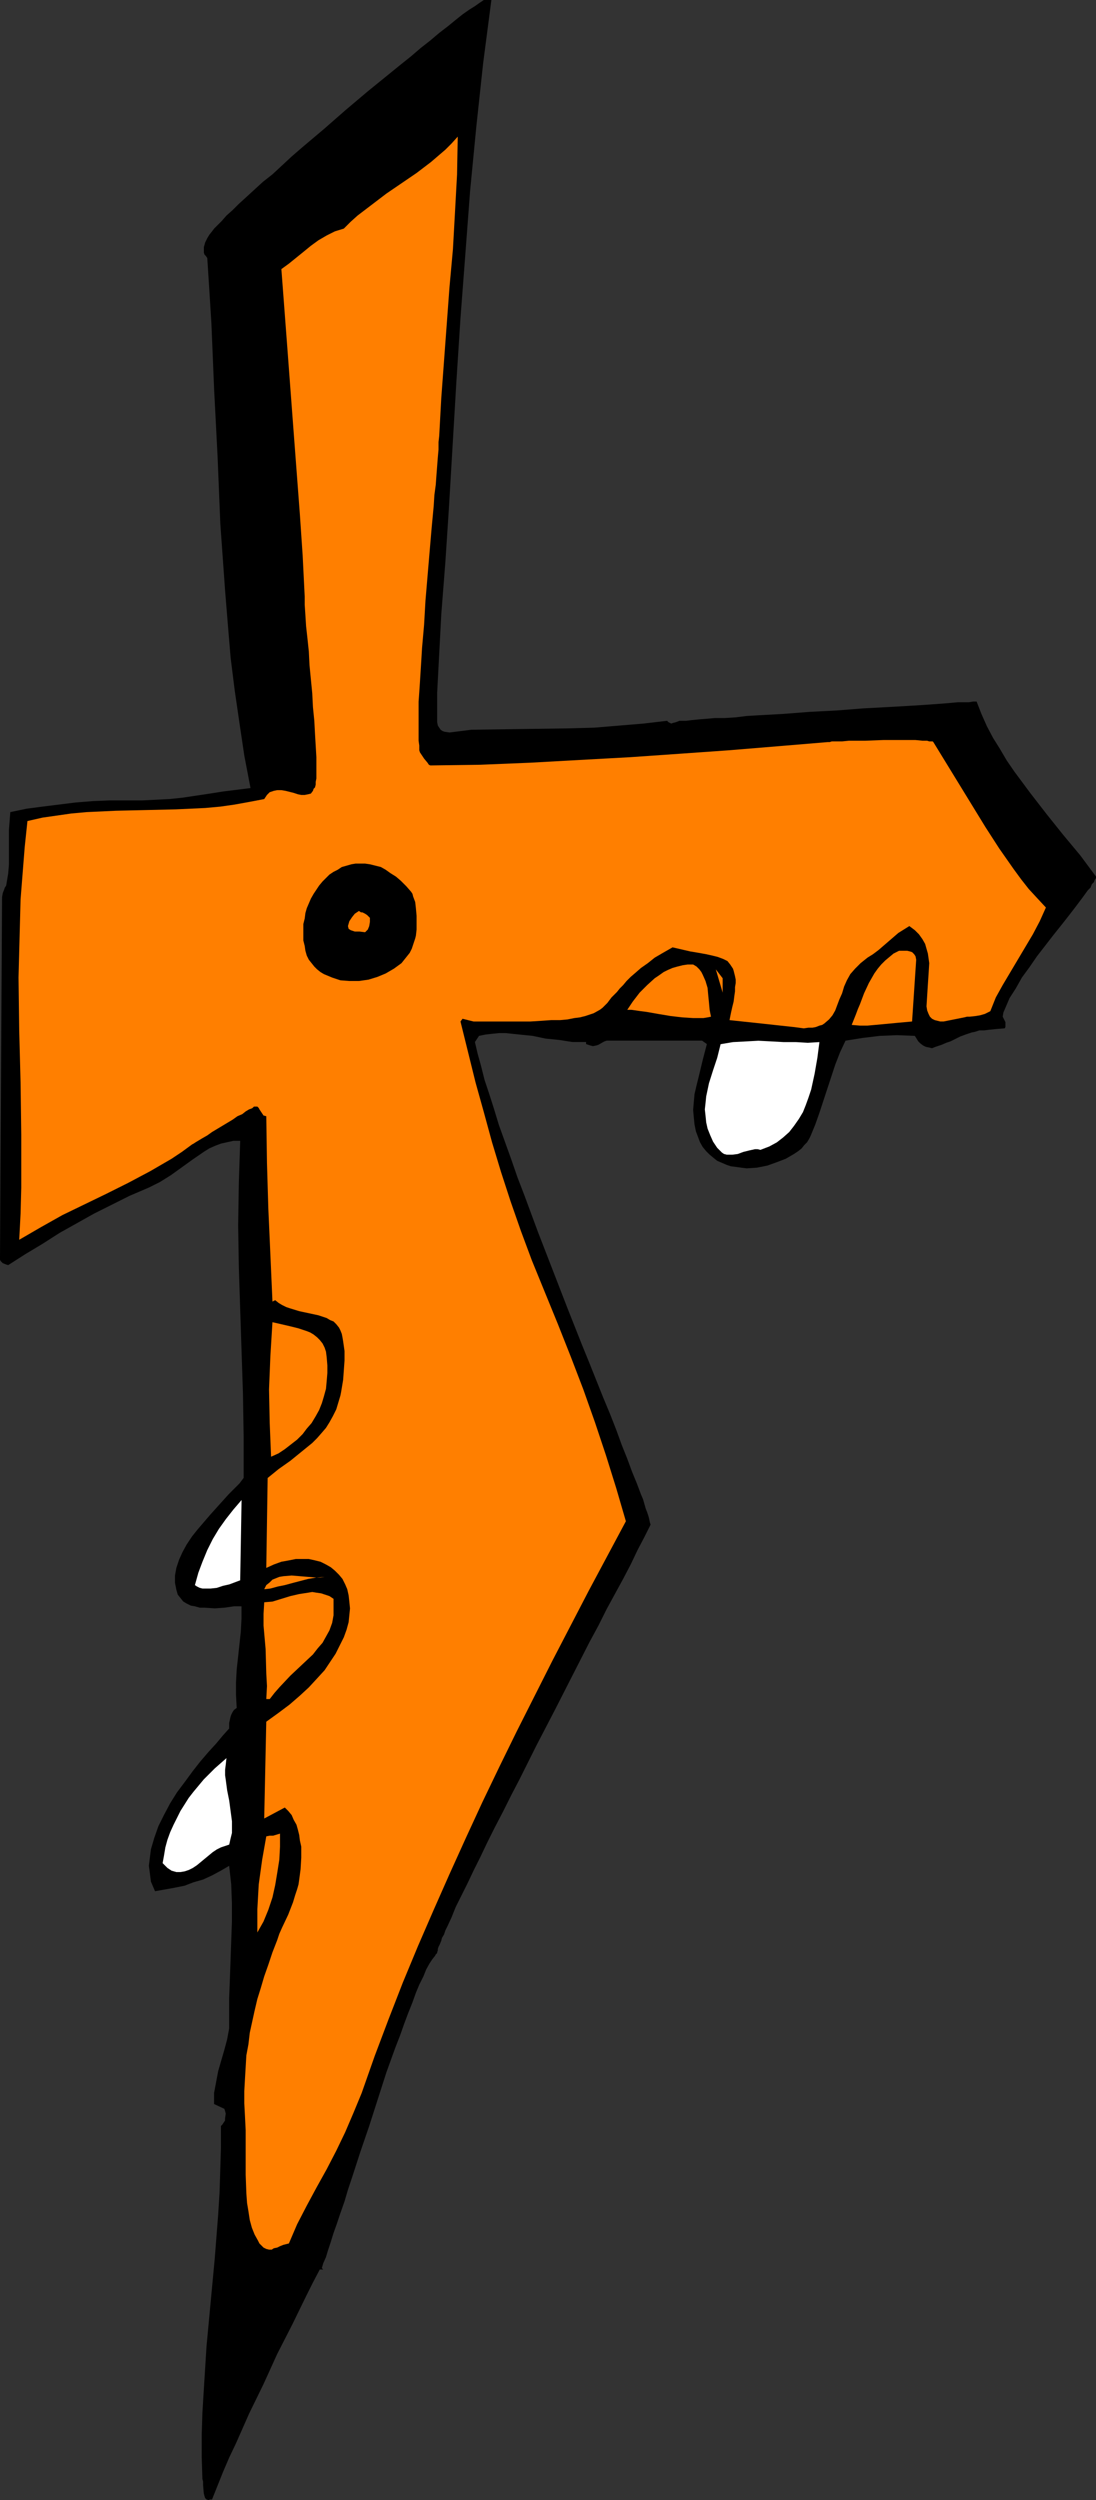 <?xml version="1.0" encoding="UTF-8" standalone="no"?>
<svg
   version="1.0"
   width="68.277mm"
   height="155.711mm"
   id="svg14"
   sodipodi:docname="Cross 188.wmf"
   xmlns:inkscape="http://www.inkscape.org/namespaces/inkscape"
   xmlns:sodipodi="http://sodipodi.sourceforge.net/DTD/sodipodi-0.dtd"
   xmlns="http://www.w3.org/2000/svg"
   xmlns:svg="http://www.w3.org/2000/svg">
  <rect width="100%" height="100%" fill="#333333" stroke="none"/>
  <sodipodi:namedview
     id="namedview14"
     pagecolor="#ffffff"
     bordercolor="#000000"
     borderopacity="0.25"
     inkscape:showpageshadow="2"
     inkscape:pageopacity="0.0"
     inkscape:pagecheckerboard="0"
     inkscape:deskcolor="#d1d1d1"
     inkscape:document-units="mm" />
  <defs
     id="defs1">
    <pattern
       id="WMFhbasepattern"
       patternUnits="userSpaceOnUse"
       width="6"
       height="6"
       x="0"
       y="0" />
  </defs>
  <path
     style="fill:#000000;fill-opacity:1;fill-rule:evenodd;stroke:none"
     d="m 115.697,0 -1.939,14.866 -1.616,15.028 -1.454,15.028 -1.131,15.028 -1.131,14.866 -0.97,15.028 -1.777,30.056 -0.808,12.281 -0.97,12.443 -0.323,6.14 -0.323,6.14 -0.323,6.14 v 6.14 0.808 l 0.162,0.808 0.323,0.485 0.323,0.485 0.485,0.323 0.485,0.162 1.131,0.162 1.293,-0.162 1.293,-0.162 1.293,-0.162 1.293,-0.162 11.473,-0.162 11.634,-0.162 5.817,-0.162 5.817,-0.485 5.817,-0.485 5.494,-0.646 0.323,0.323 0.323,0.162 0.323,0.162 0.485,-0.162 0.646,-0.162 0.808,-0.323 h 0.646 0.97 l 1.293,-0.162 1.616,-0.162 1.939,-0.162 1.939,-0.162 h 2.262 l 2.585,-0.162 2.585,-0.323 2.747,-0.162 2.909,-0.162 2.909,-0.162 6.302,-0.485 6.302,-0.323 6.14,-0.485 5.979,-0.323 2.909,-0.162 2.747,-0.162 2.585,-0.162 2.262,-0.162 2.262,-0.162 1.939,-0.162 1.777,-0.162 h 1.454 1.131 l 0.97,-0.162 h 0.323 0.485 l 1.131,2.909 1.293,2.909 1.454,2.747 1.616,2.585 1.616,2.747 1.777,2.585 3.717,5.009 3.878,5.009 3.878,4.848 4.04,4.848 3.717,5.009 v 0.323 l -0.323,0.485 -0.162,0.485 -0.485,0.485 -0.323,0.808 -0.646,0.646 -1.293,1.778 -1.454,1.939 -1.616,2.101 -1.777,2.262 -1.939,2.424 -3.878,5.009 -1.777,2.585 -1.777,2.424 -1.454,2.585 -1.454,2.262 -0.485,1.131 -0.485,1.131 -0.485,1.131 -0.162,0.97 0.323,0.646 0.323,0.646 v 0.808 0.323 l -0.162,0.323 -1.939,0.162 -1.616,0.162 -1.293,0.162 h -1.131 l -0.97,0.323 -0.808,0.162 -1.454,0.485 -1.293,0.485 -0.646,0.323 -0.646,0.323 -0.97,0.485 -0.97,0.323 -1.131,0.485 -1.454,0.485 -0.808,0.323 -0.646,-0.162 -0.808,-0.162 -0.646,-0.323 -0.646,-0.485 -0.485,-0.485 -0.808,-1.293 -4.201,-0.162 -4.04,0.162 -4.04,0.485 -4.04,0.646 -1.293,2.747 -1.131,2.909 -3.717,11.311 -0.97,2.747 -1.131,2.747 -0.323,0.646 -0.485,0.808 -0.646,0.646 -0.646,0.808 -0.808,0.646 -0.97,0.646 -1.939,1.131 -2.101,0.808 -2.262,0.808 -2.424,0.485 -2.424,0.162 -1.293,-0.162 -1.131,-0.162 -1.293,-0.162 -0.97,-0.323 -1.131,-0.485 -1.131,-0.485 -0.808,-0.646 -0.97,-0.808 -0.808,-0.808 -0.808,-0.97 -0.646,-1.131 -0.485,-1.293 -0.485,-1.293 -0.323,-1.616 -0.162,-1.616 -0.162,-1.778 0.162,-1.939 0.162,-1.778 0.485,-2.101 0.485,-1.939 0.97,-4.04 0.97,-3.717 -1.131,-0.808 H 142.844 l -0.485,0.162 -0.323,0.162 -1.131,0.646 -0.485,0.162 -0.808,0.162 -0.646,-0.162 -0.97,-0.323 v -0.485 h -3.232 l -3.07,-0.485 -3.232,-0.323 -3.07,-0.646 -3.232,-0.323 -3.07,-0.323 h -1.616 l -1.616,0.162 -1.454,0.162 -1.616,0.323 -0.97,1.454 0.646,2.747 0.808,2.909 0.808,3.232 1.131,3.393 1.131,3.555 1.131,3.717 1.454,4.04 1.454,4.04 1.454,4.201 1.616,4.201 3.232,8.726 6.948,17.937 3.393,8.564 1.777,4.363 1.616,4.04 1.616,4.04 1.616,3.878 1.454,3.717 1.293,3.555 1.293,3.232 1.131,3.07 1.131,2.747 0.97,2.585 0.485,1.131 0.323,1.131 0.323,1.131 0.323,0.808 0.323,0.97 0.162,0.646 0.162,0.808 0.162,0.485 -1.454,2.909 -1.616,3.07 -1.616,3.393 -1.777,3.393 -1.939,3.555 -1.939,3.555 -1.939,3.878 -2.101,3.878 -4.04,7.918 -4.201,8.241 -4.201,8.08 -4.04,8.08 -1.939,3.717 -1.939,3.878 -1.939,3.717 -1.777,3.555 -1.616,3.393 -1.616,3.232 -1.454,3.07 -1.454,2.909 -1.293,2.585 -0.97,2.424 -0.97,2.101 -0.485,0.97 -0.323,0.97 -0.485,0.808 -0.162,0.646 -0.323,0.808 -0.323,0.646 -0.162,0.485 v 0.323 l -0.162,0.485 v 0.162 l -0.323,0.323 -0.162,0.323 -0.646,0.808 -0.646,0.97 -0.808,1.454 -0.646,1.616 -0.97,1.939 -0.808,1.939 -0.808,2.262 -0.97,2.424 -0.97,2.585 -0.97,2.747 -1.131,2.909 -2.101,5.817 -4.04,12.604 -2.101,6.14 -1.939,5.979 -0.97,2.909 -0.808,2.747 -0.97,2.747 -0.808,2.424 -0.808,2.262 -0.646,2.101 -0.646,1.939 -0.485,1.616 -0.646,1.454 -0.323,1.131 0.323,0.323 h -0.808 l -1.616,3.07 -1.616,3.232 -3.232,6.625 -3.555,6.948 -3.232,7.11 -3.393,6.948 -3.07,6.948 -1.616,3.393 -1.454,3.393 -1.293,3.232 -1.293,3.232 h -0.485 l -0.323,0.162 -0.485,-0.162 -0.162,-0.162 -0.162,-0.162 -0.162,-0.485 -0.162,-0.646 -0.162,-1.939 v -0.808 l -0.162,-0.646 -0.162,-5.171 v -5.171 l 0.162,-5.171 0.323,-5.333 0.646,-10.342 1.939,-20.684 0.808,-10.342 0.323,-5.171 0.162,-5.171 0.162,-5.333 v -5.171 l 0.323,-0.323 0.323,-0.485 0.323,-0.485 v -0.485 l 0.162,-1.131 -0.162,-0.646 -0.162,-0.485 -2.424,-1.131 v 0 -1.293 -1.293 l 0.485,-2.585 0.485,-2.585 1.454,-5.009 0.646,-2.424 0.485,-2.585 v -1.293 -1.293 -4.525 l 0.162,-4.363 0.323,-9.049 0.162,-4.525 v -4.525 l -0.162,-4.363 -0.485,-4.363 -1.939,1.131 -2.101,1.131 -2.101,0.97 -2.262,0.646 -2.101,0.808 -2.424,0.485 -4.524,0.808 -0.485,-1.131 -0.485,-1.131 -0.162,-1.293 -0.162,-1.293 -0.162,-1.131 0.162,-1.293 0.162,-1.293 0.162,-1.293 0.808,-2.747 0.97,-2.747 1.293,-2.585 1.454,-2.747 1.616,-2.585 1.939,-2.585 1.777,-2.424 1.777,-2.262 1.939,-2.262 1.777,-1.939 1.616,-1.939 1.454,-1.616 v -1.293 l 0.323,-1.454 0.162,-0.485 0.323,-0.646 0.323,-0.485 0.646,-0.485 -0.162,-3.07 v -2.909 l 0.162,-3.07 0.323,-2.909 0.646,-5.979 0.162,-3.07 v -2.909 H 56.071 55.102 l -2.262,0.323 -2.262,0.162 -2.424,-0.162 h -1.131 l -1.131,-0.323 -0.97,-0.162 -0.97,-0.485 -0.808,-0.485 -0.646,-0.808 -0.646,-0.808 -0.323,-1.131 -0.162,-0.808 -0.162,-0.808 v -1.778 l 0.323,-1.778 0.646,-1.939 0.808,-1.778 0.97,-1.778 1.293,-1.939 1.293,-1.616 2.909,-3.393 2.909,-3.232 1.454,-1.616 1.293,-1.293 1.293,-1.293 0.97,-1.293 v -9.857 l -0.162,-10.019 -0.646,-19.714 -0.323,-10.019 -0.162,-9.857 0.162,-10.019 0.323,-9.857 h -1.616 l -1.454,0.323 -1.454,0.323 -1.293,0.485 -1.454,0.646 -1.293,0.808 -2.585,1.778 -5.171,3.717 -2.585,1.616 -1.293,0.646 -1.293,0.646 -4.524,1.939 -4.201,2.101 -4.201,2.101 -4.04,2.262 -4.04,2.262 -4.04,2.585 -4.04,2.424 -4.04,2.585 L 1.454,297.651 0.646,297.328 0.162,296.843 0,296.52 v -0.323 l 0.485,-84.997 0.162,-0.97 0.323,-0.808 0.162,-0.485 0.323,-0.485 0.162,-0.97 0.323,-1.939 0.162,-2.101 v -4.04 -4.04 l 0.162,-2.101 0.162,-2.101 3.878,-0.808 3.717,-0.485 3.878,-0.485 3.878,-0.485 4.04,-0.323 3.878,-0.162 h 3.878 3.878 l 3.232,-0.162 3.232,-0.162 3.07,-0.323 3.232,-0.485 3.232,-0.485 3.07,-0.485 6.464,-0.808 -1.454,-7.595 -1.131,-7.595 -1.131,-7.756 -0.97,-7.756 -0.646,-7.756 -0.646,-7.918 -1.131,-15.836 -0.646,-15.836 -0.808,-15.674 -0.646,-15.674 -0.485,-7.756 -0.485,-7.595 -0.323,-0.485 -0.323,-0.323 -0.162,-0.485 v -0.323 -0.97 l 0.323,-1.131 0.485,-0.97 0.485,-0.808 0.646,-0.808 0.485,-0.646 0.808,-0.808 0.97,-0.97 1.131,-1.293 1.454,-1.293 1.454,-1.454 1.777,-1.616 1.939,-1.778 1.939,-1.778 2.262,-1.778 2.262,-2.101 2.262,-2.101 2.424,-2.101 5.171,-4.363 5.171,-4.525 5.171,-4.363 5.171,-4.201 2.585,-2.101 2.424,-1.939 2.262,-1.939 2.262,-1.778 2.101,-1.778 2.101,-1.616 1.777,-1.454 1.616,-1.293 1.616,-1.131 1.293,-0.808 L 112.95,0.646 113.92,0 Z"
     id="path1" />
  <path
     style="fill:#ff7f00;fill-opacity:1;fill-rule:evenodd;stroke:none"
     d="m 101.316,180.174 11.796,-0.162 11.796,-0.485 11.634,-0.646 11.796,-0.646 11.634,-0.808 11.473,-0.808 11.796,-0.97 11.634,-0.97 h 0.485 l 0.485,-0.162 h 0.97 1.454 l 1.616,-0.162 h 1.939 1.939 l 4.201,-0.162 h 7.595 l 1.616,0.162 h 1.131 l 0.485,0.162 h 0.485 0.323 l 0.162,0.162 3.07,5.009 3.07,5.009 3.07,5.009 3.07,5.009 3.232,5.009 3.393,4.848 1.777,2.424 1.777,2.262 1.939,2.101 2.101,2.262 -1.454,3.232 -1.616,3.07 -7.11,11.958 -1.616,2.909 -1.293,3.232 -0.646,0.323 -0.646,0.323 -1.131,0.323 -0.97,0.162 -1.454,0.162 h -0.646 l -0.646,0.162 -1.616,0.323 -1.616,0.323 -1.616,0.323 h -0.808 l -0.646,-0.162 -0.646,-0.162 -0.646,-0.323 -0.485,-0.485 -0.323,-0.646 -0.323,-0.808 -0.162,-0.97 0.162,-2.585 0.162,-2.585 0.162,-2.424 0.162,-2.585 -0.162,-1.131 -0.162,-1.131 -0.323,-1.131 -0.323,-1.131 -0.646,-1.131 -0.808,-1.131 -0.97,-0.97 -1.293,-0.97 -1.293,0.808 -1.293,0.808 -4.686,4.04 -1.293,0.97 -1.293,0.808 -0.808,0.646 -0.808,0.646 -1.293,1.293 -1.131,1.293 -0.808,1.454 -0.646,1.454 -0.485,1.616 -0.646,1.454 -0.485,1.293 -0.485,1.293 -0.646,1.131 -0.808,0.97 -1.131,0.97 -0.485,0.323 -0.646,0.162 -0.808,0.323 -0.808,0.162 h -0.97 l -1.131,0.162 -1.131,-0.162 -1.293,-0.162 -7.433,-0.808 -7.595,-0.808 0.323,-1.616 0.323,-1.454 0.323,-1.293 0.162,-1.293 0.162,-1.131 v -0.97 l 0.162,-0.97 v -0.808 l -0.162,-0.808 -0.162,-0.646 -0.162,-0.646 -0.162,-0.485 -0.646,-0.97 -0.646,-0.808 -0.97,-0.485 -1.293,-0.485 -1.293,-0.323 -1.454,-0.323 -1.777,-0.323 -1.939,-0.323 -2.101,-0.485 -2.101,-0.485 -2.262,1.293 -1.939,1.131 -1.616,1.293 -1.616,1.131 -1.293,1.131 -1.131,0.97 -0.97,0.97 -0.808,0.97 -0.808,0.808 -0.646,0.808 -0.646,0.646 -0.646,0.646 -0.97,1.293 -1.131,1.131 -0.646,0.485 -1.454,0.808 -0.97,0.323 -0.97,0.323 -1.293,0.323 -1.293,0.162 -1.616,0.323 -1.777,0.162 h -2.101 l -2.262,0.162 -2.585,0.162 h -2.747 -3.232 -1.777 -1.777 -3.878 l -2.585,-0.646 -0.485,0.646 3.555,14.382 1.939,6.948 1.939,7.11 2.101,6.948 2.262,6.948 2.424,6.948 2.585,6.948 6.14,15.028 3.07,7.756 2.909,7.595 2.747,7.756 2.585,7.756 2.424,7.756 2.262,7.756 -8.726,16.321 -8.564,16.482 -8.403,16.644 -4.04,8.241 -4.04,8.403 -3.878,8.403 -3.878,8.564 -3.717,8.403 -3.717,8.564 -3.555,8.564 -3.393,8.726 -3.232,8.564 -3.07,8.726 -1.939,4.686 -1.939,4.525 -2.101,4.363 -2.262,4.363 -2.424,4.363 -2.262,4.201 -2.262,4.363 -1.939,4.525 -0.646,0.162 -0.646,0.162 -0.808,0.323 -0.646,0.323 -0.808,0.162 -0.485,0.323 h -0.646 l -0.646,-0.162 -0.646,-0.323 -0.485,-0.485 -0.485,-0.485 -0.323,-0.646 -0.808,-1.454 -0.646,-1.616 -0.485,-1.778 -0.323,-2.101 -0.323,-1.939 -0.162,-2.262 -0.162,-4.363 v -9.372 -1.131 l -0.162,-3.232 -0.162,-3.07 v -2.909 l 0.162,-2.909 0.162,-2.747 0.162,-2.747 0.485,-2.585 0.323,-2.747 1.131,-5.171 0.646,-2.747 0.808,-2.585 0.808,-2.747 0.97,-2.747 0.97,-2.909 1.131,-2.909 0.485,-1.454 0.646,-1.454 1.454,-3.07 1.131,-2.909 0.485,-1.616 0.485,-1.454 0.323,-1.131 0.162,-1.131 0.323,-2.424 0.162,-2.747 v -2.585 l -0.323,-1.454 -0.162,-1.293 -0.323,-1.293 -0.323,-1.131 -0.646,-1.131 -0.485,-1.131 -0.808,-0.97 -0.808,-0.808 -4.848,2.585 0.485,-22.784 2.909,-2.101 2.585,-1.939 2.424,-2.101 2.101,-1.939 1.939,-2.101 1.777,-1.939 1.293,-1.939 1.293,-1.939 0.97,-1.939 0.97,-1.939 0.646,-1.778 0.485,-1.778 0.162,-1.616 0.162,-1.616 -0.162,-1.616 -0.162,-1.454 -0.323,-1.454 -0.485,-1.131 -0.646,-1.293 -0.808,-0.97 -0.97,-0.97 -0.97,-0.808 -1.131,-0.646 -1.293,-0.646 -1.293,-0.323 -1.454,-0.323 h -1.454 -1.616 l -1.616,0.323 -1.777,0.323 -1.777,0.646 -1.777,0.808 0.323,-21.168 2.585,-2.101 2.747,-1.939 2.585,-2.101 2.585,-2.101 1.131,-1.131 1.131,-1.293 0.97,-1.131 0.808,-1.293 0.808,-1.454 0.808,-1.616 0.485,-1.616 0.485,-1.616 0.162,-0.808 0.162,-0.97 0.323,-1.939 0.162,-2.262 0.162,-2.262 v -2.262 l -0.323,-2.262 -0.162,-0.97 -0.162,-0.808 -0.323,-0.808 -0.323,-0.646 -0.646,-0.808 -0.646,-0.646 -0.808,-0.323 -0.808,-0.485 -1.939,-0.646 -2.262,-0.485 -2.262,-0.485 -2.101,-0.646 -0.97,-0.323 -0.97,-0.485 -0.808,-0.485 -0.808,-0.646 -0.646,0.323 -0.485,-10.988 -0.485,-10.827 -0.323,-10.827 -0.162,-10.988 -0.646,-0.162 -0.323,-0.485 -0.323,-0.485 -0.323,-0.485 -0.162,-0.323 -0.323,-0.323 h -0.485 -0.323 l -0.323,0.323 -0.323,0.162 -0.485,0.162 -0.808,0.485 -0.808,0.646 -1.131,0.485 -1.131,0.808 -2.424,1.454 -2.424,1.454 -1.131,0.808 -1.131,0.646 -0.808,0.485 -0.808,0.485 -0.485,0.323 -0.323,0.162 -2.424,1.778 -2.424,1.616 -5.009,2.909 -5.171,2.747 -5.171,2.585 -10.342,5.009 -5.171,2.909 -5.009,2.909 0.323,-6.14 0.162,-6.14 v -12.443 l -0.162,-12.281 -0.162,-6.14 -0.162,-6.14 -0.162,-12.443 0.162,-6.14 0.162,-6.14 0.162,-6.14 0.485,-6.14 0.485,-6.14 0.646,-6.14 3.555,-0.808 3.393,-0.485 3.393,-0.485 3.555,-0.323 6.948,-0.323 7.11,-0.162 6.948,-0.162 6.948,-0.323 3.555,-0.323 3.393,-0.485 3.555,-0.646 3.393,-0.646 0.323,-0.485 0.323,-0.485 0.646,-0.646 0.97,-0.323 0.808,-0.162 h 0.97 l 0.97,0.162 1.939,0.485 0.97,0.323 0.808,0.162 h 0.808 l 0.808,-0.162 0.646,-0.162 0.485,-0.646 0.162,-0.485 0.323,-0.323 0.162,-0.646 v -0.646 l 0.162,-0.808 v -0.808 -0.97 -0.97 -1.131 -1.131 l -0.162,-2.747 -0.162,-2.747 -0.162,-3.07 -0.323,-3.232 -0.162,-3.232 -0.646,-6.625 -0.162,-3.232 -0.323,-3.07 -0.323,-2.909 -0.162,-2.585 -0.162,-2.424 v -0.97 -0.97 L 71.26,130.727 70.614,121.193 69.16,101.964 67.705,82.573 66.251,63.344 68.029,62.051 l 3.393,-2.747 1.777,-1.454 1.777,-1.293 1.939,-1.131 1.939,-0.97 2.101,-0.646 1.616,-1.616 1.616,-1.454 3.393,-2.585 3.393,-2.585 3.555,-2.424 3.555,-2.424 3.393,-2.585 3.393,-2.909 1.454,-1.454 1.454,-1.616 -0.162,8.888 -0.485,8.888 -0.485,8.726 -0.808,8.888 -1.293,17.452 -0.646,8.726 -0.485,8.888 -0.162,1.454 v 1.778 l -0.162,1.778 -0.162,2.101 -0.162,2.101 -0.162,2.262 -0.323,2.424 -0.162,2.585 -0.485,5.171 -0.485,5.656 -0.97,11.473 -0.323,5.656 -0.485,5.494 -0.162,2.747 -0.162,2.585 -0.162,2.585 -0.162,2.424 -0.162,2.262 v 2.101 1.939 3.555 1.616 l 0.162,1.131 v 1.131 l 0.162,0.485 0.323,0.485 0.646,0.97 0.808,0.97 0.323,0.485 z"
     id="path2" />
  <path
     style="fill:#000000;fill-opacity:1;fill-rule:evenodd;stroke:none"
     d="m 96.791,209.907 0.323,0.485 0.162,0.646 0.485,1.293 0.162,1.454 0.162,1.778 v 1.616 1.616 l -0.162,1.454 -0.162,0.646 -0.162,0.485 -0.323,0.97 -0.323,0.97 -0.485,0.97 -0.646,0.808 -0.646,0.808 -0.646,0.808 -1.777,1.293 -1.939,1.131 -1.939,0.808 -2.101,0.646 -2.262,0.323 h -2.262 l -2.101,-0.162 -0.97,-0.323 -0.97,-0.323 -1.939,-0.808 -0.808,-0.485 -0.808,-0.646 -0.646,-0.646 -0.646,-0.808 -0.646,-0.808 -0.485,-0.97 -0.323,-1.131 -0.162,-1.131 -0.323,-1.293 v -1.293 -1.293 -1.293 l 0.323,-1.293 0.162,-1.293 0.323,-1.131 0.485,-1.131 0.485,-1.131 0.646,-1.131 0.646,-0.97 0.646,-0.97 0.808,-0.97 0.808,-0.808 0.808,-0.808 0.97,-0.646 0.97,-0.485 0.97,-0.646 1.131,-0.323 1.131,-0.323 0.97,-0.162 h 1.131 1.131 l 1.131,0.162 1.293,0.323 1.293,0.323 1.131,0.646 1.131,0.808 1.293,0.808 1.131,0.97 1.293,1.293 z"
     id="path3" />
  <path
     style="fill:#ff7f00;fill-opacity:1;fill-rule:evenodd;stroke:none"
     d="m 87.096,216.047 v 0.97 l -0.162,0.97 -0.323,0.808 -0.323,0.323 -0.323,0.323 -1.293,-0.162 H 83.541 l -0.485,-0.162 -0.485,-0.162 -0.485,-0.323 -0.162,-0.646 0.323,-1.131 0.646,-0.97 0.646,-0.808 0.485,-0.323 0.485,-0.323 0.485,0.323 h 0.323 l 0.646,0.323 0.485,0.323 0.323,0.323 z"
     id="path4" />
  <path
     style="fill:#ff7f00;fill-opacity:1;fill-rule:evenodd;stroke:none"
     d="m 215.72,225.904 -0.97,14.543 -3.555,0.323 -3.393,0.323 -3.555,0.323 h -1.777 l -1.939,-0.162 0.97,-2.424 0.485,-1.293 0.485,-1.131 0.97,-2.585 1.131,-2.424 1.293,-2.262 0.808,-1.131 0.808,-0.97 0.97,-0.97 0.97,-0.808 0.97,-0.808 1.293,-0.646 h 1.293 0.646 l 0.646,0.162 0.485,0.162 0.485,0.485 0.323,0.485 z"
     id="path5" />
  <path
     style="fill:#ff7f00;fill-opacity:1;fill-rule:evenodd;stroke:none"
     d="m 167.405,239.316 -0.808,0.162 -0.97,0.162 H 163.204 l -2.585,-0.162 -2.747,-0.323 -2.909,-0.485 -2.747,-0.485 -1.293,-0.162 -1.131,-0.162 -1.131,-0.162 h -0.97 l 1.293,-1.939 1.616,-2.101 1.777,-1.778 1.777,-1.616 0.97,-0.646 1.131,-0.808 0.97,-0.485 1.131,-0.485 1.131,-0.323 1.293,-0.323 1.131,-0.162 h 1.293 l 0.808,0.485 0.646,0.646 0.485,0.646 0.323,0.646 0.646,1.454 0.485,1.616 0.162,1.778 0.162,1.616 0.162,1.778 z"
     id="path6" />
  <path
     style="fill:#ff7f00;fill-opacity:1;fill-rule:evenodd;stroke:none"
     d="m 170.152,233.661 -1.616,-5.494 1.616,2.101 z"
     id="path7" />
  <path
     style="fill:#ffffff;fill-opacity:1;fill-rule:evenodd;stroke:none"
     d="m 192.936,245.295 -0.485,3.717 -0.646,3.717 -0.808,3.717 -0.646,1.939 -0.646,1.778 -0.646,1.616 -0.97,1.616 -1.131,1.616 -1.131,1.454 -1.454,1.293 -1.454,1.131 -1.777,0.97 -2.101,0.808 -0.646,-0.162 h -0.646 l -1.454,0.323 -1.293,0.323 -1.293,0.485 -1.293,0.162 h -0.646 -0.646 l -0.646,-0.162 -0.485,-0.323 -0.485,-0.485 -0.646,-0.646 -0.97,-1.454 -0.646,-1.454 -0.646,-1.616 -0.323,-1.454 -0.162,-1.616 -0.162,-1.454 0.162,-1.454 0.162,-1.616 0.646,-3.07 0.97,-3.07 0.97,-2.909 0.808,-3.232 2.909,-0.485 3.07,-0.162 2.909,-0.162 3.07,0.162 2.909,0.162 h 2.909 l 2.747,0.162 z"
     id="path8" />
  <path
     style="fill:#ff7f00;fill-opacity:1;fill-rule:evenodd;stroke:none"
     d="m 63.827,342.896 -0.323,-7.918 -0.162,-7.918 0.323,-7.918 0.485,-7.918 2.101,0.485 2.101,0.485 1.939,0.485 1.939,0.646 0.808,0.323 0.808,0.485 0.808,0.646 0.646,0.646 0.646,0.808 0.485,0.97 0.323,0.97 0.162,1.293 0.162,1.939 v 1.778 l -0.162,1.939 -0.162,1.778 -0.485,1.778 -0.485,1.616 -0.646,1.616 -0.808,1.454 -0.97,1.616 -1.131,1.293 -0.97,1.293 -1.293,1.293 -1.454,1.131 -1.454,1.131 -1.454,0.97 z"
     id="path9" />
  <path
     style="fill:#ffffff;fill-opacity:1;fill-rule:evenodd;stroke:none"
     d="m 56.556,371.983 -1.293,0.485 -1.293,0.485 -1.454,0.323 -1.454,0.485 -1.454,0.162 h -1.293 -0.646 l -0.646,-0.162 -0.646,-0.323 -0.485,-0.323 0.808,-2.909 0.97,-2.585 1.131,-2.747 1.293,-2.585 1.454,-2.424 1.616,-2.262 1.777,-2.262 1.939,-2.262 z"
     id="path10" />
  <path
     style="fill:#ff7f00;fill-opacity:1;fill-rule:evenodd;stroke:none"
     d="m 76.431,371.175 -1.939,0.162 -1.939,0.323 -3.717,0.97 -1.777,0.485 -1.616,0.323 -1.777,0.485 -1.454,0.162 0.485,-0.97 0.808,-0.646 0.646,-0.646 0.808,-0.323 0.808,-0.323 0.97,-0.162 1.939,-0.162 1.939,0.162 1.939,0.162 1.939,0.162 h 0.97 z"
     id="path11" />
  <path
     style="fill:#ff7f00;fill-opacity:1;fill-rule:evenodd;stroke:none"
     d="m 78.532,376.346 v 2.101 1.778 l -0.323,1.778 -0.646,1.778 -0.808,1.454 -0.808,1.454 -1.131,1.293 -1.131,1.454 -2.585,2.424 -2.747,2.585 -2.585,2.747 -1.131,1.293 -1.131,1.454 h -0.808 l 0.162,-3.07 -0.162,-2.909 -0.162,-5.817 -0.485,-5.494 v -2.747 l 0.162,-2.747 1.939,-0.162 2.101,-0.646 2.101,-0.646 2.101,-0.485 2.101,-0.323 0.97,-0.162 0.97,0.162 1.131,0.162 0.97,0.323 0.97,0.323 z"
     id="path12" />
  <path
     style="fill:#ffffff;fill-opacity:1;fill-rule:evenodd;stroke:none"
     d="m 53.324,413.835 -0.162,1.454 -0.162,1.293 v 1.293 l 0.162,1.131 0.323,2.424 0.485,2.424 0.323,2.424 0.323,2.424 v 1.293 1.454 l -0.323,1.293 -0.323,1.454 -0.97,0.323 -0.97,0.323 -0.97,0.485 -0.97,0.646 -3.717,3.07 -0.97,0.646 -0.97,0.485 -0.97,0.323 -0.97,0.162 h -0.97 l -1.131,-0.323 -0.485,-0.323 -0.485,-0.323 -0.485,-0.485 -0.646,-0.646 0.323,-1.778 0.323,-1.939 0.485,-1.778 0.646,-1.778 0.808,-1.778 0.808,-1.616 0.808,-1.616 1.939,-3.07 1.131,-1.454 2.424,-2.909 2.585,-2.585 z"
     id="path13" />
  <path
     style="fill:#ff7f00;fill-opacity:1;fill-rule:evenodd;stroke:none"
     d="m 65.928,431.61 v 3.07 l -0.162,3.07 -0.485,3.07 -0.485,2.909 -0.646,2.909 -0.97,2.909 -1.131,2.747 -1.454,2.585 v -2.747 -2.747 l 0.162,-2.909 0.162,-2.909 0.808,-5.817 0.97,-5.494 0.808,-0.162 h 0.808 z"
     id="path14" />
</svg>
